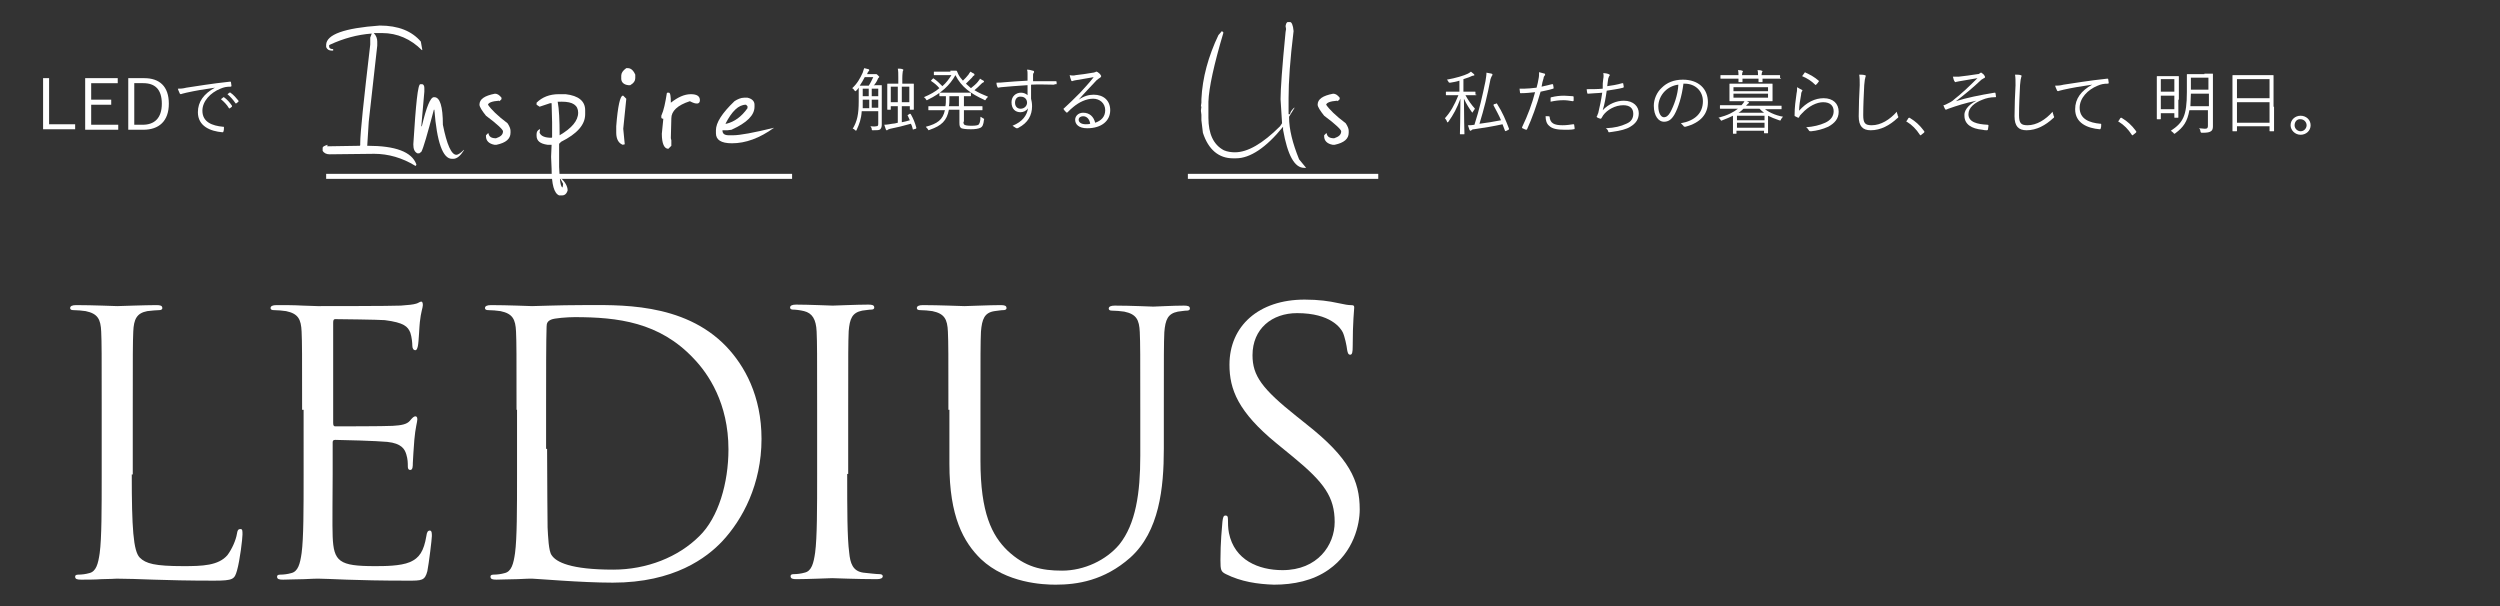 <?xml version="1.0" encoding="utf-8"?>
<!-- Generator: Adobe Illustrator 23.1.1, SVG Export Plug-In . SVG Version: 6.00 Build 0)  -->
<svg version="1.1" id="レイヤー_1" xmlns="http://www.w3.org/2000/svg" xmlns:xlink="http://www.w3.org/1999/xlink" x="0px"
	 y="0px" viewBox="0 0 499 121" style="enable-background:new 0 0 499 121;" xml:space="preserve">
<rect x="0" y="0" width="499" height="121" fill="#333333" stroke="none"/>
<style type="text/css">
	.st0{enable-background:new    ;}
	.st1{fill:#FFFFFF;}
	.st2{fill-rule:evenodd;clip-rule:evenodd;fill:#FFFFFF;}
</style>
<g class="st0">
	<path class="st1" d="M9.8,24.8H15v1H8.6V15.6h1.2V24.8z"/>
	<path class="st1" d="M23.5,16.6h-5.3v3.3h4v1h-4v4h5.4v1H17V15.6h6.5V16.6z"/>
	<path class="st1" d="M28.8,15.6c3,0,4.9,1.6,4.9,5.1s-2,5.2-5.1,5.2h-3V15.6H28.8z M26.8,24.9h1.7c2.3,0,3.8-1.3,3.8-4.2
		c0-2.9-1.4-4.1-3.7-4.1h-1.8V24.9z"/>
	<path class="st1" d="M42.9,17.5c-2.1,0.3-3.9,0.6-5.7,1c-0.5,0.1-0.7,0.2-0.8,0.2c-0.1,0-0.2,0.1-0.3,0.1c-0.1,0-0.2-0.1-0.2-0.1
		c-0.1-0.3-0.3-0.6-0.4-1c0.5,0,0.9,0,1.7-0.2c2.1-0.3,4.9-0.8,8.7-1.2c0.1,0,0.2,0,0.2,0.1c0,0.2,0.1,0.5,0.1,0.7
		c0,0.1,0,0.2-0.2,0.2c-0.8,0-1.3,0.1-2,0.4c-2,0.8-3.6,2.5-3.6,4.4c0,2.3,2,3,4.1,3.2c0.2,0,0.2,0,0.2,0.2c0,0.2,0,0.5-0.1,0.7
		c0,0.2-0.1,0.2-0.2,0.2c-2.4-0.2-4.9-1.2-4.9-4C39.5,20.3,40.7,18.7,42.9,17.5L42.9,17.5z M44.6,19.4c0,0,0.1,0,0.1,0
		c0.6,0.4,1.2,1.1,1.6,1.7c0,0.1,0,0.1,0,0.2l-0.4,0.3c-0.1,0.1-0.1,0-0.2,0c-0.4-0.7-1-1.3-1.6-1.8L44.6,19.4z M45.8,18.5
		c0.1,0,0.1-0.1,0.2,0c0.6,0.4,1.2,1.1,1.6,1.6c0,0.1,0,0.1,0,0.2l-0.4,0.3c-0.1,0.1-0.1,0.1-0.2,0c-0.4-0.6-1-1.3-1.6-1.8
		L45.8,18.5z"/>
</g>
<g class="st0">
	<path class="st1" d="M174.5,17c1,0,1.4,0,1.4,0c0.1,0,0.1,0,0.1,0.1c0,0.1,0,0.5,0,1.6V23c0,0.6,0,1.3,0,1.9c0,0.4-0.1,0.7-0.3,0.9
		c-0.2,0.2-0.6,0.2-1.4,0.2c-0.3,0-0.3,0-0.3-0.3c-0.1-0.2-0.1-0.4-0.3-0.5c0.4,0,0.8,0.1,1.2,0c0.3,0,0.4-0.1,0.4-0.5v-2.5H172
		c-0.1,1.6-0.5,2.6-1,3.7c-0.1,0.1-0.1,0.2-0.1,0.2c0,0-0.1,0-0.2-0.1c-0.2-0.2-0.3-0.3-0.5-0.3c0.9-1.5,1.2-2.9,1.2-5.5v-1.3
		c0-0.7,0-1.2,0-1.4c-0.1,0.2-0.3,0.4-0.5,0.6c-0.1,0.1-0.1,0.1-0.2,0.1c0,0-0.1-0.1-0.2-0.2c-0.1-0.2-0.2-0.3-0.4-0.4
		c1-0.9,1.6-2,2.1-3.1c0.1-0.4,0.2-0.6,0.3-0.9c0.3,0.1,0.5,0.1,0.8,0.2c0.1,0,0.2,0.1,0.2,0.2c0,0.1,0,0.1-0.1,0.2
		c-0.1,0.1-0.2,0.2-0.3,0.5l0,0.1h1.4c0.1,0,0.2,0,0.3,0c0.1,0,0.1,0,0.1,0c0.1,0,0.1,0,0.3,0.2c0.2,0.2,0.3,0.3,0.3,0.3
		c0,0.1,0,0.1-0.1,0.2c-0.1,0.1-0.2,0.2-0.2,0.3c-0.2,0.5-0.5,0.9-0.8,1.3H174.5z M172.6,15.4c-0.3,0.6-0.6,1.1-1,1.7
		c0.2,0,0.6,0,1.3,0h0.5c0.4-0.6,0.6-1.1,0.9-1.7H172.6z M173.4,19.9h-1.2v0.3c0,0.5,0,1,0,1.4h1.3V19.9z M173.4,17.7h-1.2v1.5h1.2
		V17.7z M175.3,17.7H174v1.5h1.3V17.7z M175.3,19.9H174v1.6h1.3V19.9z M181.6,22.7c0.1,0,0.1,0,0.2,0.1c0.5,0.9,0.8,1.6,1.1,2.7
		c0,0.1,0,0.1-0.1,0.2l-0.4,0.1c-0.2,0.1-0.2,0.1-0.2,0c-0.1-0.4-0.2-0.8-0.4-1.1c-1.4,0.4-3,0.8-4.1,1c-0.3,0.1-0.4,0.1-0.5,0.2
		c-0.1,0.1-0.1,0.1-0.2,0.1c-0.1,0-0.1,0-0.2-0.2c-0.1-0.3-0.2-0.6-0.3-0.9c0.5,0,1-0.1,1.6-0.2c0.3,0,0.7-0.1,1.1-0.2v-3.3h-1.4
		v0.6c0,0.1,0,0.1-0.1,0.1h-0.5c-0.1,0-0.1,0-0.1-0.1c0-0.1,0-0.4,0-2.4v-1.1c0-1.1,0-1.5,0-1.5c0-0.1,0-0.1,0.1-0.1
		c0.1,0,0.4,0,1.6,0h0.5v-1.2c0-0.9,0-1.3-0.1-1.8c0.3,0,0.7,0,0.9,0.1c0.1,0,0.2,0.1,0.2,0.1c0,0.1,0,0.2-0.1,0.3
		c0,0.2-0.1,0.5-0.1,1.4v1.1h0.6c1.1,0,1.5,0,1.6,0c0.1,0,0.1,0,0.1,0.1c0,0.1,0,0.4,0,1.4v1.2c0,2,0,2.3,0,2.4c0,0.1,0,0.1-0.1,0.1
		h-0.6c-0.1,0-0.1,0-0.1-0.1v-0.6H180v3.2c0.5-0.1,1-0.2,1.6-0.4c-0.1-0.3-0.3-0.6-0.4-0.9c-0.1-0.1-0.1-0.1,0.1-0.2L181.6,22.7z
		 M179.2,17.3h-1.4v3.1h1.4V17.3z M181.5,17.3H180v3.1h1.5V17.3z"/>
	<path class="st1" d="M189.7,14.1c0.6,0,1,0,1.1,0c0.1,0,0.1,0,0.2,0.1c0.2,0.5,0.4,0.9,0.7,1.3c0.2,0.2,0.3,0.4,0.5,0.6
		c0.4-0.4,0.8-0.8,1.1-1.2c0.1-0.2,0.2-0.3,0.4-0.6c0.3,0.2,0.5,0.3,0.7,0.4c0.1,0.1,0.1,0.1,0.1,0.2c0,0.1,0,0.1-0.1,0.2
		c-0.1,0-0.2,0.1-0.4,0.4c-0.4,0.4-0.8,0.8-1.2,1.2c0.3,0.3,0.7,0.6,1,0.9c0.5-0.4,1.1-0.9,1.4-1.3c0.1-0.2,0.3-0.3,0.4-0.6
		c0.3,0.2,0.5,0.3,0.7,0.4c0.1,0.1,0.1,0.1,0.1,0.2c0,0.1-0.1,0.1-0.2,0.2c-0.1,0-0.2,0.1-0.4,0.3c-0.4,0.4-0.8,0.8-1.3,1.2
		c0.8,0.5,1.7,0.9,2.7,1.3c-0.1,0.2-0.3,0.3-0.4,0.5c-0.1,0.2-0.1,0.2-0.2,0.2c0,0-0.1,0-0.2-0.1c-2.6-1.2-4.5-2.5-5.7-4.9
		c-1.1,2-2.8,3.6-5.5,4.9c-0.1,0.1-0.2,0.1-0.2,0.1c-0.1,0-0.1-0.1-0.2-0.2c-0.1-0.2-0.2-0.3-0.4-0.4c1.2-0.5,2.3-1.1,3.1-1.8
		c-0.5-0.6-1-1-1.6-1.4c-0.1-0.1-0.1-0.1,0-0.2l0.3-0.3c0.1-0.1,0.1-0.1,0.2,0c0.6,0.4,1.1,0.9,1.7,1.5c0.8-0.7,1.3-1.4,1.8-2.2h-2
		c-1.1,0-1.4,0-1.4,0c-0.1,0-0.1,0-0.1-0.1v-0.5c0-0.1,0-0.1,0.1-0.1c0.1,0,0.4,0,1.4,0H189.7z M192.3,24.3c0,0.4,0.1,0.5,0.2,0.6
		c0.2,0.1,0.5,0.2,1.4,0.2s1.2-0.1,1.4-0.2c0.2-0.2,0.4-0.6,0.4-1.6c0.2,0.1,0.3,0.2,0.5,0.3c0.2,0.1,0.3,0.1,0.2,0.3
		c-0.1,1-0.3,1.4-0.7,1.6c-0.4,0.2-1.1,0.3-1.9,0.3c-1.1,0-1.6-0.1-1.9-0.2c-0.3-0.2-0.4-0.4-0.4-1.1v-2.6h-2.1
		c-0.4,2.2-1.5,3.2-3.8,4c-0.1,0-0.2,0.1-0.2,0.1c-0.1,0-0.1-0.1-0.2-0.2c-0.1-0.2-0.3-0.3-0.4-0.5c2.3-0.6,3.4-1.4,3.8-3.3h-1.3
		c-1.4,0-1.9,0-1.9,0c-0.1,0-0.1,0-0.1-0.1v-0.6c0-0.1,0-0.1,0.1-0.1c0.1,0,0.5,0,1.9,0h1.4c0.1-0.5,0.1-1,0.1-1.6v-0.4
		c-0.8,0-1.1,0-1.2,0c-0.1,0-0.1,0-0.1-0.1v-0.5c0-0.1,0-0.1,0.1-0.1c0.1,0,0.5,0,1.7,0h2.6c1.3,0,1.7,0,1.8,0c0.1,0,0.1,0,0.1,0.1
		v0.5c0,0.1,0,0.1-0.1,0.1c-0.1,0-0.4,0-1.3,0v2h1.7c1.4,0,1.9,0,1.9,0c0.1,0,0.1,0,0.1,0.1v0.6c0,0.1,0,0.1-0.1,0.1
		c-0.1,0-0.5,0-1.9,0h-1.7V24.3z M191.5,19.2h-2v0.4c0,0.6,0,1.1-0.1,1.6h2V19.2z"/>
	<path class="st1" d="M210.5,16.8c0,0.1,0,0.1-0.2,0.1c-1.5,0-2.9-0.1-4.5,0c0,0.9,0,1.8,0,2.8c0.1,0.4,0.2,0.9,0.2,1.5
		c0,1.8-0.8,3.3-2.7,4.3c-0.1,0.1-0.3,0.1-0.3,0.1c-0.1,0-0.2,0-0.3-0.1c-0.2-0.1-0.4-0.3-0.6-0.4c2-0.8,2.9-2.1,3.1-3.5
		c-0.3,0.5-0.9,0.8-1.5,0.8c-1,0-1.8-0.6-1.8-2c0-1.2,0.9-1.9,1.9-1.9c0.5,0,1,0.2,1.3,0.5c0-0.7,0-1.3,0-2c-2,0.1-3.9,0.3-5.2,0.4
		c-0.3,0-0.5,0.1-0.6,0.1c-0.1,0-0.1,0-0.2-0.1c-0.1-0.2-0.2-0.5-0.2-0.9c0.5,0,0.9,0,1.8-0.1c1.1-0.1,2.6-0.2,4.4-0.3
		c0-0.6,0-0.9,0-1.3c0-0.4,0-0.6-0.1-0.9c0.4,0,0.8,0.1,1.1,0.2c0.2,0,0.3,0.1,0.3,0.2c0,0.1,0,0.2-0.1,0.3
		c-0.1,0.1-0.1,0.2-0.1,0.4c0,0.3,0,0.6,0,1.2c1.6,0,2.9,0,4.5,0c0.1,0,0.2,0,0.2,0.2V16.8z M202.6,20.5c0,0.8,0.5,1.2,1.1,1.2
		c0.8,0,1.3-0.6,1.3-1.2c0-0.7-0.5-1.2-1.2-1.2C203.1,19.2,202.6,19.7,202.6,20.5z"/>
	<path class="st1" d="M215.3,19.9c1-0.7,2-1,3-1c2,0,3.3,1.2,3.3,3.1c0,2.1-1.7,3.6-4.6,3.6c-1.7,0-2.4-0.8-2.4-1.7
		c0-0.7,0.6-1.4,1.6-1.4c1.3,0,2.1,0.8,2.4,2c1.2-0.4,2-1.2,2-2.5c0-1.4-1.1-2.3-2.4-2.3c-1.4,0-2.8,0.7-3.9,1.6
		c-0.4,0.3-0.8,0.7-1.2,1.1c-0.1,0.1-0.2,0.1-0.3,0c-0.2-0.2-0.4-0.4-0.5-0.6c-0.1-0.1,0-0.1,0.1-0.2c1.1-1,1.8-1.7,3.2-3.1
		c0.8-0.9,1.7-1.8,2.7-3.1c-1.2,0.2-2.3,0.4-3.5,0.6c-0.2,0-0.4,0.1-0.5,0.1c-0.1,0-0.2,0.1-0.3,0.1c-0.1,0-0.2-0.1-0.2-0.2
		c-0.1-0.3-0.2-0.5-0.3-1c0.5,0.1,0.9,0.1,1.2,0c1.1-0.1,2.3-0.3,3.5-0.5c0.2,0,0.3-0.1,0.4-0.1c0.1,0,0.1-0.1,0.2-0.1
		c0.1,0,0.1,0,0.3,0.1c0.3,0.2,0.5,0.4,0.6,0.6c0.1,0.1,0.1,0.2,0.1,0.2c0,0.1-0.1,0.2-0.2,0.3c-0.2,0.1-0.3,0.2-0.7,0.5
		C217.6,17.4,216.6,18.4,215.3,19.9L215.3,19.9z M216.2,23.2c-0.4,0-0.9,0.2-0.9,0.7c0,0.5,0.5,0.9,1.4,0.9c0.3,0,0.6,0,0.9-0.1
		C217.5,23.9,217,23.2,216.2,23.2z"/>
</g>
<g class="st0">
	<path class="st1" d="M294.7,18.9c0,0.1,0,0.1-0.1,0.1c-0.1,0-0.4,0-1.7,0h-0.4c0.6,1.1,1.2,1.9,1.9,2.7c-0.1,0.2-0.3,0.4-0.4,0.6
		c-0.1,0.1-0.1,0.2-0.1,0.2c0,0-0.1-0.1-0.1-0.1c-0.5-0.7-1.1-1.6-1.6-2.7c0,3.7,0.1,6.8,0.1,7c0,0.1,0,0.1-0.1,0.1h-0.7
		c-0.1,0-0.1,0-0.1-0.1c0-0.2,0.1-3.4,0.1-7c-0.7,1.9-1.4,3.2-2.4,4.6c-0.1,0.1-0.1,0.1-0.2,0.1c-0.1,0-0.1,0-0.1-0.2
		c-0.1-0.2-0.2-0.4-0.4-0.6c1.1-1.2,1.9-2.6,2.7-4.6h-0.7c-1.2,0-1.6,0-1.7,0c-0.1,0-0.1,0-0.1-0.1v-0.5c0-0.1,0-0.1,0.1-0.1
		c0.1,0,0.5,0,1.7,0h0.9v-2.2c-0.6,0.2-1.2,0.3-1.8,0.4c-0.3,0-0.3,0-0.4-0.2c-0.1-0.2-0.2-0.3-0.3-0.4c1.7-0.3,3.4-0.8,4.2-1.2
		c0.3-0.2,0.4-0.2,0.6-0.4c0.2,0.2,0.4,0.3,0.6,0.5c0.1,0.1,0.1,0.2,0.1,0.2s-0.1,0.1-0.2,0.1c-0.2,0-0.4,0.1-0.6,0.2
		c-0.4,0.2-0.9,0.3-1.4,0.5v2.5h0.6c1.2,0,1.6,0,1.7,0c0.1,0,0.1,0,0.1,0.1V18.9z M298.6,20.7c0.2-0.1,0.2-0.1,0.2,0
		c1.1,1.7,1.8,3.4,2.4,5c0,0.1,0,0.1-0.1,0.2l-0.4,0.2c-0.2,0.1-0.2,0.1-0.3,0l-0.5-1.3c-1.8,0.4-3.6,0.7-5.7,1
		c-0.3,0-0.4,0.1-0.5,0.2s-0.2,0.1-0.2,0.1c-0.1,0-0.1-0.1-0.2-0.2c-0.1-0.3-0.2-0.6-0.3-0.9c0.4,0,0.8,0,1.3-0.1
		c1-3.1,1.6-5.8,2.2-8.7c0.1-0.7,0.2-1.2,0.2-1.7c0.3,0.1,0.7,0.1,1,0.2c0.1,0,0.2,0.1,0.2,0.2c0,0.1,0,0.1-0.1,0.2
		c-0.1,0.2-0.2,0.4-0.3,0.7c-0.6,3.2-1.3,6-2.2,8.9c1.5-0.2,2.8-0.4,4.3-0.7c-0.4-1-1-2-1.5-3c0-0.1,0-0.1,0.1-0.2L298.6,20.7z"/>
	<path class="st1" d="M309.8,16.8c0.1,0,0.2,0,0.2,0.1c0,0.2,0.1,0.4,0.1,0.6c0,0.1,0,0.2-0.1,0.2c-0.9,0.3-1.7,0.4-2.5,0.6
		c-0.8,2.8-1.7,5.3-2.7,7.5c-0.1,0.1-0.1,0.1-0.2,0.1c-0.1,0-0.5-0.2-0.7-0.3c-0.1,0-0.1-0.1-0.1-0.2c1.2-2.5,2-4.7,2.6-7
		c-0.9,0.1-1.9,0.2-2.8,0.2c-0.2,0-0.2,0-0.2-0.1c0-0.2-0.1-0.5-0.1-0.8c0.3,0,0.5,0,0.9,0c0.7,0,1.6-0.1,2.5-0.2
		c0.2-0.7,0.3-1.2,0.4-1.8c0.1-0.4,0.1-0.9,0.1-1.3c0.4,0.1,0.8,0.2,1.1,0.3c0.1,0,0.1,0.1,0.1,0.2s0,0.1-0.1,0.2
		c-0.1,0.1-0.2,0.3-0.2,0.5c-0.2,0.6-0.3,1.1-0.4,1.7C308.2,17.2,309,17,309.8,16.8z M309.1,23.2c0.1,0,0.1,0,0.2,0.1
		c0.1,1.3,0.9,1.7,2.6,1.7c0.7,0,1.5-0.1,2.1-0.2c0.1,0,0.2,0,0.2,0.1c0,0.2,0.1,0.5,0.1,0.7c0,0.1,0,0.2-0.2,0.2
		c-0.4,0.1-1.2,0.1-1.8,0.1c-1.5,0-2.5-0.2-3.1-0.8c-0.5-0.4-0.7-1.1-0.7-1.9C308.7,23.2,308.9,23.2,309.1,23.2z M309.5,19.6
		c0-0.1,0-0.2,0.2-0.2c0.8-0.2,1.6-0.3,2.5-0.3c0.6,0,1.2,0.1,1.7,0.1c0.2,0,0.2,0.1,0.2,0.2c0,0.1,0,0.4,0,0.6
		c0,0.2-0.1,0.2-0.2,0.2c-0.6-0.1-1.2-0.2-1.8-0.2c-0.9,0-1.7,0.1-2.6,0.3C309.5,20.1,309.5,19.7,309.5,19.6z"/>
	<path class="st1" d="M320,15.8c0.1-0.5,0.1-0.9,0-1.2c0.5,0,0.9,0.1,1.1,0.2c0.1,0,0.2,0.1,0.2,0.2c0,0.1,0,0.1-0.1,0.2
		c-0.1,0.1-0.1,0.3-0.2,0.5c-0.1,0.5-0.1,0.9-0.2,1.5c0.8-0.1,2-0.3,3-0.6c0.1,0,0.2,0,0.2,0.1c0,0.2,0.1,0.4,0.1,0.6
		c0,0.1,0,0.1-0.1,0.2c-1.1,0.3-2.2,0.4-3.3,0.6c-0.2,1.4-0.4,2.6-0.8,3.9c1.2-1.3,2.8-1.9,4.2-1.9c2,0,3,1.2,3,2.5
		c0,1.1-0.5,2-1.7,2.7c-0.8,0.5-2,0.8-3.5,1c-0.2,0-0.5,0.1-0.7,0.1c-0.1,0-0.2,0-0.2-0.2c-0.1-0.3-0.3-0.5-0.5-0.6
		c1.9-0.1,3-0.4,4.1-0.9c1-0.4,1.4-1.1,1.4-2c0-1.1-0.7-1.7-2-1.7c-1.6,0-3.2,0.9-4,2c-0.1,0.2-0.2,0.3-0.3,0.5
		c-0.1,0.1-0.1,0.2-0.2,0.2c-0.1,0-0.4-0.1-0.6-0.2c-0.1-0.1-0.2-0.1-0.2-0.2c0-0.1,0-0.1,0.1-0.2c0.1-0.2,0.1-0.4,0.2-0.5
		c0.3-1.3,0.6-2.6,0.8-4.1c-0.8,0.1-1.9,0.1-2.8,0.2c-0.1,0-0.2,0-0.2-0.2c0-0.1-0.1-0.4-0.1-0.7c1,0,2.2,0,3.2-0.1
		C319.9,16.8,319.9,16.4,320,15.8z"/>
	<path class="st1" d="M336,16.8c-0.3,2.4-1,4.7-1.8,6.1c-0.6,1-1.2,1.4-2.1,1.4c-1,0-2-1.1-2-3.2c0-1.3,0.6-2.7,1.6-3.6
		c1-1,2.4-1.6,4.2-1.6c3.1,0,5,1.8,5,4.5c0,2.3-1.4,4.1-4.5,4.9c-0.2,0-0.3,0-0.4-0.2c-0.1-0.1-0.3-0.3-0.5-0.5
		c2.8-0.5,4.4-2,4.4-4.4c0-2.1-1.6-3.5-3.6-3.5H336z M332.3,18.2c-0.9,0.9-1.3,2.1-1.3,3c0,1.5,0.6,2.2,1.1,2.2c0.5,0,0.9-0.3,1.3-1
		c0.7-1.3,1.5-3.4,1.6-5.5C334,17,333,17.5,332.3,18.2z"/>
	<path class="st1" d="M352,21.6c0.9,0.7,2.2,1.4,3.9,1.7c-0.1,0.1-0.3,0.3-0.4,0.5c-0.1,0.3-0.1,0.3-0.4,0.2
		c-0.9-0.3-1.6-0.6-2.2-0.9v1.4c0,1.6,0,2,0,2c0,0.1,0,0.1-0.1,0.1h-0.6c-0.1,0-0.1,0-0.1-0.1v-0.4h-5.5v0.5c0,0.1,0,0.1-0.1,0.1
		H346c-0.1,0-0.1,0-0.1-0.1s0-0.4,0-2v-1.5c-0.6,0.3-1.3,0.6-2.1,0.9c-0.1,0-0.2,0.1-0.2,0.1c-0.1,0-0.1-0.1-0.2-0.2
		c-0.1-0.2-0.2-0.3-0.4-0.4c1.9-0.5,3-1.1,3.9-1.8h-1.7c-1.3,0-1.7,0-1.8,0s-0.1,0-0.1-0.1v-0.5c0-0.1,0-0.1,0.1-0.1s0.5,0,1.8,0
		h2.4c0.3-0.3,0.5-0.6,0.6-0.8h-0.9c-1.4,0-1.9,0-2,0c-0.1,0-0.1,0-0.1-0.1c0-0.1,0-0.3,0-1.1v-1.1c0-0.8,0-1,0-1.1
		c0-0.1,0-0.1,0.1-0.1c0.1,0,0.6,0,2,0h4.4c1.4,0,1.9,0,2,0c0.1,0,0.1,0,0.1,0.1c0,0.1,0,0.3,0,1.1V19c0,0.8,0,1,0,1.1
		c0,0.1,0,0.1-0.1,0.1c-0.1,0-0.6,0-2,0h-3.1l0.3,0.1c0.1,0.1,0.2,0.1,0.2,0.2c0,0.1-0.1,0.1-0.2,0.2c-0.1,0.1-0.2,0.2-0.4,0.4h5.2
		c1.3,0,1.8,0,1.8,0c0.1,0,0.1,0,0.1,0.1v0.5c0,0.1,0,0.1-0.1,0.1c-0.1,0-0.5,0-1.8,0H352z M355.5,15.6c0,0.1,0,0.1-0.1,0.1
		c-0.1,0-0.5,0-1.8,0h-1.8c0,0.4,0,0.6,0,0.6c0,0.1,0,0.1-0.1,0.1h-0.6c-0.1,0-0.1,0-0.1-0.1c0-0.1,0-0.3,0-0.6h-3.2
		c0,0.4,0,0.6,0,0.6c0,0.1,0,0.1-0.1,0.1h-0.6c-0.1,0-0.1,0-0.1-0.1c0-0.1,0-0.3,0-0.6h-1.7c-1.3,0-1.8,0-1.8,0
		c-0.1,0-0.1,0-0.1-0.1v-0.5c0-0.1,0-0.1,0.1-0.1c0.1,0,0.5,0,1.8,0h1.7c0-0.3,0-0.7-0.1-1c0.3,0,0.6,0,0.8,0.1
		c0.1,0,0.2,0.1,0.2,0.1s0,0.1-0.1,0.2c0,0.1-0.1,0.3-0.1,0.6h3.2c0-0.3,0-0.7-0.1-1c0.3,0,0.6,0,0.8,0.1c0.1,0,0.2,0.1,0.2,0.1
		s0,0.1-0.1,0.2c0,0.1-0.1,0.3-0.1,0.6h1.8c1.3,0,1.8,0,1.8,0c0.1,0,0.1,0,0.1,0.1V15.6z M352.9,17.4H346v0.8h6.9V17.4z M352.9,18.7
		H346v0.8h6.9V18.7z M352.2,23.1h-5.5V24h5.5V23.1z M352.2,24.5h-5.5v1h5.5V24.5z M352.1,22.5c-0.3-0.2-0.6-0.5-0.9-0.8h-3.2
		c-0.3,0.3-0.6,0.6-1,0.8H352.1z"/>
	<path class="st1" d="M359.6,17.9c0.2,0.1,0.2,0.2,0.1,0.3c-0.1,0.1-0.2,0.4-0.2,0.7c-0.2,1-0.4,2.3-0.4,3.2
		c1.5-1.7,3.2-2.5,4.9-2.5c1.9,0,3,1.1,3,2.7c0,1.4-0.8,2.3-2.1,3c-1.1,0.5-2.3,0.8-3.4,0.9c-0.2,0-0.3,0-0.4-0.1
		c-0.2-0.3-0.3-0.5-0.6-0.7c1.4-0.1,2.7-0.4,3.8-0.9c1.1-0.5,1.7-1.3,1.7-2.3c0-1-0.6-1.8-2.1-1.8c-1.3,0-2.9,0.8-4.2,2.2
		c-0.3,0.3-0.5,0.5-0.6,0.8c-0.1,0.1-0.1,0.1-0.2,0.1c-0.2-0.1-0.4-0.2-0.6-0.3c-0.1,0-0.1-0.1-0.1-0.2c0-1.6,0.2-3,0.4-4.4
		c0.1-0.4,0.1-0.8,0.1-1.2C359,17.6,359.4,17.8,359.6,17.9z M360.2,14.5c0.1-0.1,0.1-0.1,0.2,0c0.9,0.4,1.8,0.9,2.6,1.6
		c0.1,0.1,0.1,0.1,0,0.2c-0.1,0.2-0.3,0.4-0.5,0.6c-0.1,0.1-0.1,0.1-0.2,0c-0.7-0.7-1.6-1.3-2.6-1.7
		C359.9,14.9,360.1,14.7,360.2,14.5z"/>
	<path class="st1" d="M372.2,15c0.2,0,0.2,0.1,0.2,0.2c0,0.1-0.1,0.2-0.1,0.4c-0.1,0.2-0.1,0.6-0.2,1.4c-0.1,2.1-0.2,4-0.2,6
		c0,1.6,0.4,2,1.7,2c1.8,0,3.6-1.1,5-2.7c0,0.3,0.2,0.6,0.2,0.8c0,0.1,0.1,0.1,0.1,0.2c0,0.1,0,0.2-0.2,0.3
		c-1.5,1.4-3.3,2.4-5.3,2.4c-1.6,0-2.4-0.8-2.4-2.8c0-2,0.1-4.3,0.2-6.2c0-0.9,0-1.5-0.1-2.1C371.5,14.9,371.9,14.9,372.2,15z"/>
	<path class="st1" d="M380.9,23.6c0.1-0.1,0.1-0.1,0.2-0.1c0,0,0.1,0,0.2,0.1c1,0.6,1.9,1.4,2.7,2.5c0.1,0.1,0.1,0.1,0.1,0.2
		c0,0.1,0,0.1-0.1,0.2l-0.5,0.4c-0.1,0.1-0.1,0.1-0.1,0.1c-0.1,0-0.1,0-0.2-0.1c-0.7-1.1-1.6-2-2.6-2.6c-0.1,0-0.1-0.1-0.1-0.1
		c0,0,0-0.1,0.1-0.1L380.9,23.6z"/>
	<path class="st1" d="M394.5,20.1c-2.4,0.5-3.9,1-5.6,1.6c-0.3,0.1-0.4,0.2-0.5,0.2c-0.1,0-0.1-0.1-0.2-0.2
		c-0.1-0.2-0.2-0.4-0.3-0.7c0.2,0,0.4-0.1,0.6-0.2c0.6-0.3,1.1-0.5,1.6-1c1.4-1.1,2.8-2.4,4.6-4.2c-1.2,0.2-2.4,0.4-3.5,0.6
		c-0.2,0-0.4,0.1-0.5,0.1c-0.2,0-0.3,0.1-0.4,0.1c-0.1,0-0.1-0.1-0.2-0.2c-0.1-0.1-0.2-0.5-0.3-0.9c0.4,0,0.8,0,1.2,0
		c1.1-0.1,2.3-0.3,3.7-0.5c0.3,0,0.4-0.1,0.5-0.2c0.1-0.1,0.2-0.1,0.2-0.1c0.1,0,0.1,0,0.2,0.1c0.2,0.1,0.4,0.3,0.5,0.5
		c0.1,0.1,0.1,0.2,0.1,0.3c0,0.1-0.1,0.2-0.2,0.2c-0.2,0.1-0.3,0.2-0.5,0.3c-1.8,1.7-3.4,3-5.1,4.3l0,0c2.2-0.7,4.7-1.2,7.7-1.7
		c0.1,0,0.2,0,0.2,0.1c0,0.2,0.1,0.4,0.1,0.7c0,0.1,0,0.1-0.2,0.1c-0.9,0-1.8,0.2-2.5,0.5c-1.6,0.6-2.8,1.6-2.8,2.9
		c0,1.6,1.8,2,3.8,2.1c0.1,0,0.2,0,0.2,0.2c0,0.2-0.1,0.5-0.1,0.7c0,0.1-0.1,0.2-0.2,0.2c-0.3,0-0.5,0-0.9-0.1
		c-2.2-0.2-3.6-1.1-3.6-2.8C392,22.2,392.7,21,394.5,20.1L394.5,20.1z"/>
	<path class="st1" d="M403.3,15c0.2,0,0.2,0.1,0.2,0.2c0,0.1-0.1,0.2-0.1,0.4c-0.1,0.2-0.1,0.6-0.2,1.4c-0.1,2.1-0.2,4-0.2,6
		c0,1.6,0.4,2,1.7,2c1.8,0,3.6-1.1,5-2.7c0,0.3,0.2,0.6,0.2,0.8c0,0.1,0.1,0.1,0.1,0.2c0,0.1,0,0.2-0.2,0.3
		c-1.5,1.4-3.3,2.4-5.3,2.4c-1.6,0-2.4-0.8-2.4-2.8c0-2,0.1-4.3,0.2-6.2c0-0.9,0-1.5-0.1-2.1C402.6,14.9,403.1,14.9,403.3,15z"/>
	<path class="st1" d="M417.6,16.9c-2.1,0.3-3.9,0.6-5.7,1c-0.5,0.1-0.7,0.2-0.8,0.2c-0.1,0-0.2,0.1-0.3,0.1s-0.2-0.1-0.2-0.1
		c-0.1-0.3-0.3-0.6-0.4-1c0.5,0,0.9,0,1.7-0.2c2.1-0.3,4.9-0.8,8.7-1.2c0.1,0,0.2,0,0.2,0.1c0,0.2,0.1,0.5,0.1,0.7
		c0,0.1,0,0.2-0.2,0.2c-0.8,0-1.3,0.1-2,0.4c-2,0.8-3.6,2.5-3.6,4.4c0,2.3,2,3,4.1,3.2c0.2,0,0.2,0,0.2,0.2c0,0.2,0,0.5-0.1,0.7
		c0,0.2-0.1,0.2-0.2,0.2c-2.4-0.2-4.9-1.2-4.9-4C414.2,19.7,415.4,18.1,417.6,16.9L417.6,16.9z"/>
	<path class="st1" d="M423.2,23.6c0.1-0.1,0.1-0.1,0.2-0.1c0,0,0.1,0,0.2,0.1c1,0.6,1.9,1.4,2.7,2.5c0.1,0.1,0.1,0.1,0.1,0.2
		c0,0.1,0,0.1-0.1,0.2l-0.5,0.4c-0.1,0.1-0.1,0.1-0.1,0.1c-0.1,0-0.1,0-0.2-0.1c-0.7-1.1-1.6-2-2.6-2.6c-0.1,0-0.1-0.1-0.1-0.1
		c0,0,0-0.1,0.1-0.1L423.2,23.6z"/>
	<path class="st1" d="M434.8,19.9c0,2.9,0,3.4,0,3.5c0,0.1,0,0.1-0.1,0.1h-0.6c-0.1,0-0.1,0-0.1-0.1v-0.8h-2.7v1.1
		c0,0.1,0,0.1-0.1,0.1h-0.6c-0.1,0-0.1,0-0.1-0.1c0-0.1,0-0.6,0-3.6v-2.1c0-2.1,0-2.7,0-2.7c0-0.1,0-0.1,0.1-0.1c0.1,0,0.4,0,1.4,0
		h1.4c1,0,1.3,0,1.4,0c0.1,0,0.1,0,0.1,0.1c0,0.1,0,0.6,0,2.4V19.9z M434,15.8h-2.7v2.5h2.7V15.8z M434,19.1h-2.7v2.7h2.7V19.1z
		 M440,14.7c1.1,0,1.5,0,1.6,0c0.1,0,0.1,0,0.1,0.1c0,0.1,0,0.6,0,1.9v6.6c0,0.7,0,1.3,0,1.9c0,0.5-0.1,0.8-0.4,1
		c-0.3,0.2-0.7,0.3-1.7,0.3c-0.3,0-0.3,0-0.4-0.3c0-0.2-0.1-0.5-0.3-0.6c0.4,0,0.9,0.1,1.2,0.1c0.5,0,0.6-0.2,0.6-0.6v-3.1H437
		c-0.4,2.3-1.2,3.4-2.8,4.6c-0.1,0.1-0.2,0.1-0.2,0.1c-0.1,0-0.1-0.1-0.2-0.2c-0.2-0.2-0.4-0.3-0.5-0.4c2.4-1.6,3.2-2.9,3.2-7.7
		v-1.6c0-1.2,0-1.8,0-1.9c0-0.1,0-0.1,0.1-0.1c0.1,0,0.4,0,1.6,0H440z M440.8,18.7h-3.5c0,0.9-0.1,1.8-0.1,2.5h3.7V18.7z
		 M440.8,15.5h-3.5v2.4h3.5V15.5z"/>
	<path class="st1" d="M453.9,21.3c0,4,0,4.7,0,4.8c0,0.1,0,0.1-0.1,0.1h-0.7c-0.1,0-0.1,0-0.1-0.1v-0.9h-6.5v0.9
		c0,0.1,0,0.1-0.1,0.1h-0.7c-0.1,0-0.1,0-0.1-0.1c0-0.1,0-0.8,0-4.8v-2.7c0-2.7,0-3.4,0-3.5c0-0.1,0-0.1,0.1-0.1c0.1,0,0.6,0,1.9,0
		h4.2c1.4,0,1.9,0,1.9,0c0.1,0,0.1,0,0.1,0.1c0,0.1,0,0.8,0,3.2V21.3z M453,15.8h-6.5v3.8h6.5V15.8z M453,20.4h-6.5v4.1h6.5V20.4z"
		/>
	<path class="st1" d="M461.2,25c0,1.1-0.9,1.9-2,1.9s-2-0.9-2-1.9c0-1.1,0.9-1.9,2-1.9S461.2,23.9,461.2,25z M458,25
		c0,0.7,0.6,1.2,1.2,1.2c0.7,0,1.2-0.6,1.2-1.2s-0.5-1.2-1.2-1.2C458.5,23.7,458,24.3,458,25z"/>
</g>
<g class="st0">
	<path class="st1" d="M75.8,5.1c3.7,0,6.4,1.1,8.2,3.2l0.3,1.7h-0.1c-2.2-2.2-4.9-3.4-7.9-3.4h-1.7c0.5,0.5,0.7,1.1,0.7,1.7v0.8
		l-1.7,15.2l-0.3,4.8h0.1c5.5,0,8.8,1.2,9.7,3.7v0.1L83,33.1h-0.1c-2.6-1.6-5.4-2.4-8.2-2.4l-8.9,0.1c-0.6,0-1.1-0.2-1.4-0.7v-0.6
		c0-0.2,0.3-0.4,1-0.6v0.1l-0.1,0.1v0.1h0.3l6.2-0.1l0.1-0.1v-0.4c0-2.1,0.7-8.6,2-19.7V7.5l0.3-0.8c-2.9,0.2-5.7,1-8.3,2.2L65.7,9
		v0.4c0.1,0.3,0.4,0.4,0.8,0.4v0.3h-0.3c-0.5,0-0.9-0.2-1.1-0.7V8.9C65.2,6.9,68.7,5.6,75.8,5.1z"/>
	<path class="st1" d="M83.9,16.8h0.4c0.3,0.1,0.4,0.4,0.4,0.8v0.7l-0.6,6.8v0.1h0.1c0.9-3.8,1.7-5.8,2.4-5.8h0.1
		c1.1,0,1.7,1.8,1.7,5.5c0.8,4,1.7,6,2.7,6c0.3,0,0.8-0.3,1.5-1v0.1c-0.7,1.1-1.4,1.7-2.1,1.7h-0.3c-1.8,0-3-3.3-3.5-9.8h-0.1
		c-1.3,4.9-2.1,7.7-2.5,8.4l-0.4,0.3h-0.4c-0.6-0.3-0.8-0.9-0.8-1.8C83,20.8,83.4,16.8,83.9,16.8z"/>
	<path class="st1" d="M98.8,18.7c0.5,0,0.9,0.3,1.3,0.8v0.3l-0.4,0.4l-0.1-0.1c-1.4,0.1-2.1,0.4-2.2,0.8c0.6,0.9,1.9,2.2,3.9,3.7
		c0.4,0.6,0.6,1.1,0.6,1.5v0.4c0,1.2-0.9,2-2.8,2.4h-0.4c-1.1-0.2-1.7-0.8-1.7-1.7V27l0.4-0.4h0.1c0.1,0.7,0.6,1,1.5,1
		c0.9-0.3,1.4-0.7,1.4-1.4c0-0.3-1.1-1.4-3.4-3.1c-0.8-1-1.3-1.8-1.3-2.2C95.7,19.8,96.7,19.1,98.8,18.7z"/>
	<path class="st1" d="M111.5,18.8h1.4c2.6,0.3,3.9,1.4,3.9,3.2v0.8c0,2.1-1.6,3.9-4.8,5.5l-0.4,0.4v4.6c0.1,2.7,0.3,4.1,0.7,4.1
		l0.1-0.7l-0.6-1.1v-0.1h0.1c0.9,0.8,1.4,1.7,1.4,2.5c-0.2,0.7-0.6,1-1.1,1h-0.6c-1-0.4-1.5-2.2-1.5-5.3l-0.1-2.4l0.1-2.4h-0.8
		c-1.5-0.2-2.2-0.8-2.2-1.8v-0.3c0-0.5,0.2-0.8,0.6-1h0.1l-0.1,0.7c0.3,0.7,1.1,1,2.4,1l0.1-0.1v-3l-0.1-3.8h-0.3l-2.1,0.7l-0.6-0.4
		v-0.4C108.2,19.4,109.7,18.8,111.5,18.8z M111.3,20.2c0.3,1.6,0.4,3.8,0.4,6.8c2.4-1.4,3.7-2.9,3.7-4.5c0-1.5-1.1-2.2-3.2-2.2
		H111.3z"/>
	<path class="st1" d="M124.3,19.1h0.1l0.6,0.6v0.1l-0.6,5.9l0.3,3.1l-0.4,0.1c-0.8-0.3-1.3-1.1-1.3-2.4v-1.3
		C123.3,21.2,123.8,19.1,124.3,19.1z M125,13.6h0.3c0.6,0,1.1,0.4,1.5,1.3v0.7c0,0.5-0.3,1-1,1.4h-0.4c-0.9-0.1-1.4-0.6-1.4-1.3
		v-0.6C124,14.6,124.3,14.1,125,13.6z"/>
	<path class="st1" d="M137.9,18.8c1.2,0,1.8,0.4,1.8,1.2c0,0.8-0.7,0.9-2,0.2c-2.5,0.8-3.7,2-3.7,3.4l-0.1,3.9v0.1L134,28v1.1
		l-0.6,0.6c-0.8,0-1.3-1-1.3-3l0.3-3c-0.3,0-0.4-0.1-0.4-0.3v-0.3c0.5-1.1,0.8-2.6,1.1-4.5l0.1-0.1h0.3c0.3,0,0.4,0.7,0.4,2
		C135.3,19.4,136.6,18.8,137.9,18.8z"/>
	<path class="st1" d="M148.5,19.5h0.7c0.9,0.2,1.4,0.7,1.4,1.4v0.4c0,1.7-1.5,3.2-4.6,4.6l-0.8,0.1h-1c0,0.7,0.4,1,1.3,1h0.8
		c1.4,0,4.1-0.5,8.2-1.5c-2.9,2.1-5.7,3.1-8.4,3.1c-2.2,0-3.2-0.7-3.2-2v-0.6c0-1.5,1.2-3.4,3.7-5.8
		C147.2,19.8,147.9,19.5,148.5,19.5z M145,24.7c1.6-0.4,3-1.4,4.2-3.1v-0.4l-0.3-0.3c-1.5,0-2.8,1.3-4.1,3.8H145z"/>
</g>
<g class="st0">
	<path class="st1" d="M257.1,4.4h0.4c0.3,0,0.6,0.6,0.7,1.8c-0.7,5.7-1,10.1-1,13.4v3.2h0.3c0-0.4,0.3-0.8,0.8-1.3h0.1l-1.1,1.8v0.1
		c0,2.4,0.7,5.2,2,8.4l1.4,1.7h-0.4c-1.9,0-3.3-2.5-4.2-7.6v-0.6c-3.4,4.2-6.6,6.3-9.4,6.3h-0.6c-2.8,0-4.9-1.7-6-5.1l-0.3-2.5v-1.1
		l-0.1-0.8l0.1-0.8l-0.1-0.1l0.1-0.7v-0.7c0.2-4.3,1.4-8.6,3.4-12.8l0.7-0.8l0.3,0.3c-1.9,6.4-2.9,11-3,13.8v3.2
		c0,3.2,1,5.4,3.1,6.5c0.7,0.3,1.5,0.4,2.2,0.4c2.5,0,5.5-1.7,9-5.2l0.4-0.6l-0.3-4.8c0-1.9,0.3-6.3,1-13.4V6.4l0.1-0.6l-0.1-0.6
		C256.7,4.7,256.8,4.4,257.1,4.4z"/>
	<path class="st1" d="M266.1,18.7c0.5,0,0.9,0.3,1.3,0.8v0.3l-0.4,0.4l-0.1-0.1c-1.4,0.1-2.1,0.4-2.2,0.8c0.6,0.9,1.9,2.2,3.9,3.7
		c0.4,0.6,0.6,1.1,0.6,1.5v0.4c0,1.2-0.9,2-2.8,2.4h-0.4c-1.1-0.2-1.7-0.8-1.7-1.7V27l0.4-0.4h0.1c0.1,0.7,0.6,1,1.5,1
		c0.9-0.3,1.4-0.7,1.4-1.4c0-0.3-1.1-1.4-3.4-3.1c-0.8-1-1.3-1.8-1.3-2.2C263,19.8,264,19.1,266.1,18.7z"/>
</g>
<path id="シェイプ_690" class="st2" d="M65.1,35.7v-1h93v1H65.1z"/>
<path id="シェイプ_690_のコピー" class="st2" d="M237.1,35.7v-1h38v1H237.1z"/>
<g>
	<path class="st1" d="M26.3,94.7c0,10.6,0.3,15.3,1.6,16.6c1.2,1.2,3,1.7,8.7,1.7c3.8,0,7-0.1,8.8-2.2c0.9-1.2,1.7-3,1.9-4.3
		c0.1-0.6,0.2-0.9,0.7-0.9c0.4,0,0.4,0.3,0.4,1.1c0,0.8-0.5,5.1-1.1,7.2c-0.5,1.7-0.7,2-4.6,2c-5.2,0-9-0.1-12-0.2
		c-3-0.1-5.3-0.2-7.4-0.2c-0.3,0-1.5,0.1-3,0.1c-1.4,0.1-3,0.1-4.1,0.1c-0.8,0-1.2-0.1-1.2-0.6c0-0.2,0.1-0.4,0.6-0.4
		c0.7,0,1.5-0.1,2.2-0.3c1.4-0.3,1.8-1.9,2.1-4c0.4-3,0.4-8.8,0.4-15.7V81.8c0-11.3,0-13.3-0.1-15.6c-0.1-2.5-0.7-3.6-3.1-4.1
		c-0.6-0.1-1.8-0.2-2.5-0.2c-0.3,0-0.6-0.1-0.6-0.4c0-0.4,0.4-0.6,1.2-0.6c3.3,0,7.8,0.2,8.2,0.2c0.4,0,5.6-0.2,7.8-0.2
		c0.8,0,1.2,0.1,1.2,0.6c0,0.3-0.3,0.4-0.6,0.4c-0.5,0-1.5,0.1-2.4,0.2c-2.1,0.4-2.7,1.6-2.8,4.1c-0.1,2.3-0.1,4.3-0.1,15.6V94.7z"
		/>
	<path class="st1" d="M60.3,81.8c0-11.3,0-13.3-0.1-15.6c-0.1-2.5-0.7-3.6-3.1-4.1c-0.6-0.1-1.8-0.2-2.5-0.2c-0.3,0-0.6-0.1-0.6-0.4
		c0-0.4,0.4-0.6,1.2-0.6c1.7,0,3.6,0,5.2,0.1l3,0.1c0.5,0,14.9,0,16.6-0.1c1.4-0.1,2.5-0.2,3.1-0.4c0.4-0.1,0.7-0.4,1-0.4
		c0.2,0,0.3,0.3,0.3,0.7c0,0.5-0.4,1.4-0.6,3.4c-0.1,0.7-0.2,3.9-0.4,4.8c-0.1,0.4-0.2,0.8-0.5,0.8c-0.4,0-0.6-0.4-0.6-0.9
		c0-0.5-0.1-1.7-0.4-2.6c-0.5-1.2-1.2-2-5.1-2.5c-1.2-0.1-9.1-0.2-9.9-0.2c-0.3,0-0.4,0.2-0.4,0.7v20c0,0.5,0.1,0.7,0.4,0.7
		c0.9,0,9.8,0,11.5-0.1c1.7-0.1,2.8-0.3,3.4-1c0.5-0.6,0.8-0.9,1.1-0.9c0.2,0,0.4,0.1,0.4,0.6s-0.4,1.7-0.6,4.1
		c-0.1,1.4-0.3,4.1-0.3,4.6c0,0.6,0,1.4-0.5,1.4c-0.4,0-0.5-0.3-0.5-0.7c0-0.7,0-1.4-0.3-2.4c-0.3-1-0.9-2.2-3.8-2.5
		c-2-0.2-9.1-0.4-10.4-0.4c-0.4,0-0.5,0.2-0.5,0.5v6.4c0,2.5-0.1,10.9,0,12.4c0.2,5,1.3,5.9,8.4,5.9c1.9,0,5.1,0,7-0.8
		s2.8-2.2,3.3-5.2c0.1-0.8,0.3-1.1,0.7-1.1c0.4,0,0.4,0.6,0.4,1.1c0,0.6-0.6,5.5-0.9,7c-0.5,1.9-1.1,1.9-3.9,1.9
		c-5.4,0-9.4-0.1-12.2-0.2c-2.8-0.1-4.6-0.2-5.6-0.2c-0.1,0-1.4,0-2.9,0.1c-1.4,0-3.1,0.1-4.2,0.1c-0.8,0-1.2-0.1-1.2-0.6
		c0-0.2,0.1-0.4,0.6-0.4c0.7,0,1.5-0.1,2.2-0.3c1.4-0.3,1.8-1.9,2.1-4c0.4-3,0.4-8.8,0.4-15.7V81.8z"/>
	<path class="st1" d="M103.1,81.8c0-11.3,0-13.3-0.1-15.6c-0.1-2.5-0.7-3.6-3.1-4.1c-0.6-0.1-1.8-0.2-2.5-0.2
		c-0.3,0-0.6-0.1-0.6-0.4c0-0.4,0.4-0.6,1.2-0.6c3.3,0,7.8,0.2,8.2,0.2c0.9,0,5.4-0.2,9.8-0.2c7.2,0,20.4-0.7,29,8.3
		c3.6,3.8,7,9.8,7,18.4c0,9.1-3.8,16.1-7.8,20.4c-3.1,3.3-9.6,8.3-21.9,8.3c-3.1,0-7-0.2-10.1-0.4c-3.2-0.2-5.6-0.4-6-0.4
		c-0.1,0-1.4,0-2.9,0.1c-1.4,0-3.1,0.1-4.2,0.1c-0.8,0-1.2-0.1-1.2-0.6c0-0.2,0.1-0.4,0.6-0.4c0.7,0,1.5-0.1,2.2-0.3
		c1.4-0.3,1.8-1.9,2.1-4c0.4-3,0.4-8.8,0.4-15.7V81.8z M109.2,89.6c0,7.7,0.1,14.3,0.1,15.7c0.1,1.8,0.2,4.7,0.8,5.5
		c0.9,1.4,3.8,2.9,12.3,2.9c6.7,0,13-2.5,17.2-6.7c3.8-3.7,5.8-10.6,5.8-17.3c0-9.2-4-15.1-7-18.2c-6.8-7.2-15.1-8.2-23.7-8.2
		c-1.4,0-4.1,0.2-4.7,0.5c-0.7,0.3-0.9,0.7-0.9,1.4c-0.1,2.5-0.1,9.8-0.1,15.4V89.6z"/>
	<path class="st1" d="M169.1,94.6c0,7,0,12.7,0.4,15.7c0.2,2.1,0.7,3.7,2.8,4c1,0.1,2.6,0.3,3.3,0.3c0.4,0,0.6,0.2,0.6,0.4
		c0,0.4-0.4,0.6-1.2,0.6c-4,0-8.5-0.2-8.9-0.2c-0.4,0-4.9,0.2-7.1,0.2c-0.8,0-1.2-0.1-1.2-0.6c0-0.2,0.1-0.4,0.6-0.4
		c0.7,0,1.5-0.1,2.2-0.3c1.4-0.3,1.8-1.9,2.1-4c0.4-3,0.4-8.8,0.4-15.7V81.8c0-11.3,0-13.3-0.1-15.6c-0.1-2.5-0.9-3.7-2.5-4.1
		c-0.8-0.2-1.7-0.3-2.2-0.3c-0.3,0-0.6-0.1-0.6-0.4c0-0.4,0.4-0.6,1.2-0.6c2.4,0,7,0.2,7.3,0.2c0.4,0,4.9-0.2,7.1-0.2
		c0.8,0,1.2,0.1,1.2,0.6c0,0.3-0.3,0.4-0.6,0.4c-0.5,0-0.9,0.1-1.8,0.2c-2,0.4-2.5,1.6-2.7,4.1c-0.1,2.3-0.1,4.3-0.1,15.6V94.6z"/>
	<path class="st1" d="M189.3,81.8c0-11.3,0-13.3-0.1-15.6c-0.1-2.5-0.7-3.6-3.1-4.1c-0.6-0.1-1.8-0.2-2.5-0.2
		c-0.3,0-0.6-0.1-0.6-0.4c0-0.4,0.4-0.6,1.2-0.6c3.3,0,7.7,0.2,8.3,0.2c0.7,0,5-0.2,7.2-0.2c0.8,0,1.2,0.1,1.2,0.6
		c0,0.3-0.3,0.4-0.6,0.4c-0.5,0-0.9,0.1-1.8,0.2c-2,0.3-2.5,1.6-2.7,4.1c-0.1,2.3-0.1,4.3-0.1,15.6V92c0,10.4,2.3,14.9,5.4,17.9
		c3.5,3.3,6.8,4,10.9,4c4.4,0,8.8-2.1,11.4-5.2c3.3-4.1,4.2-10.3,4.2-17.7v-9.1c0-11.3,0-13.3-0.1-15.6c-0.1-2.5-0.7-3.6-3.1-4.1
		c-0.6-0.1-1.8-0.2-2.5-0.2c-0.3,0-0.6-0.1-0.6-0.4c0-0.4,0.4-0.6,1.2-0.6c3.3,0,7.2,0.2,7.7,0.2c0.5,0,3.9-0.2,6.1-0.2
		c0.8,0,1.2,0.1,1.2,0.6c0,0.3-0.3,0.4-0.6,0.4c-0.5,0-0.9,0.1-1.8,0.2c-2,0.4-2.5,1.6-2.7,4.1c-0.1,2.3-0.1,4.3-0.1,15.6v7.7
		c0,7.8-0.9,16.5-6.7,21.7c-5.2,4.6-10.6,5.4-14.9,5.4c-2.5,0-9.8-0.3-14.9-5.1c-3.5-3.4-6.3-8.5-6.3-19V81.8z"/>
	<path class="st1" d="M244.7,114.6c-1-0.5-1.1-0.8-1.1-2.8c0-3.6,0.3-6.5,0.4-7.7c0.1-0.8,0.2-1.2,0.6-1.2c0.4,0,0.5,0.2,0.5,0.8
		c0,0.7,0,1.7,0.2,2.7c1.1,5.4,5.9,7.4,10.7,7.4c7,0,10.4-5,10.4-9.6c0-5-2.1-7.9-8.3-13l-3.3-2.7c-7.7-6.3-9.4-10.8-9.4-15.7
		c0-7.7,5.8-13,15-13c2.8,0,4.9,0.3,6.7,0.7c1.4,0.3,2,0.4,2.5,0.4c0.6,0,0.7,0.1,0.7,0.5c0,0.4-0.3,2.8-0.3,7.7
		c0,1.2-0.1,1.7-0.5,1.7c-0.4,0-0.5-0.4-0.6-0.9c-0.1-0.9-0.5-2.8-0.9-3.6c-0.4-0.8-2.4-3.8-9.1-3.8c-5,0-8.9,3.1-8.9,8.4
		c0,4.1,1.9,6.7,8.8,12.2l2,1.6c8.5,6.7,10.6,11.2,10.6,17c0,3-1.2,8.5-6.2,12c-3.1,2.2-7,3-10.9,3
		C251,116.6,247.7,116.1,244.7,114.6z"/>
</g>
</svg>
